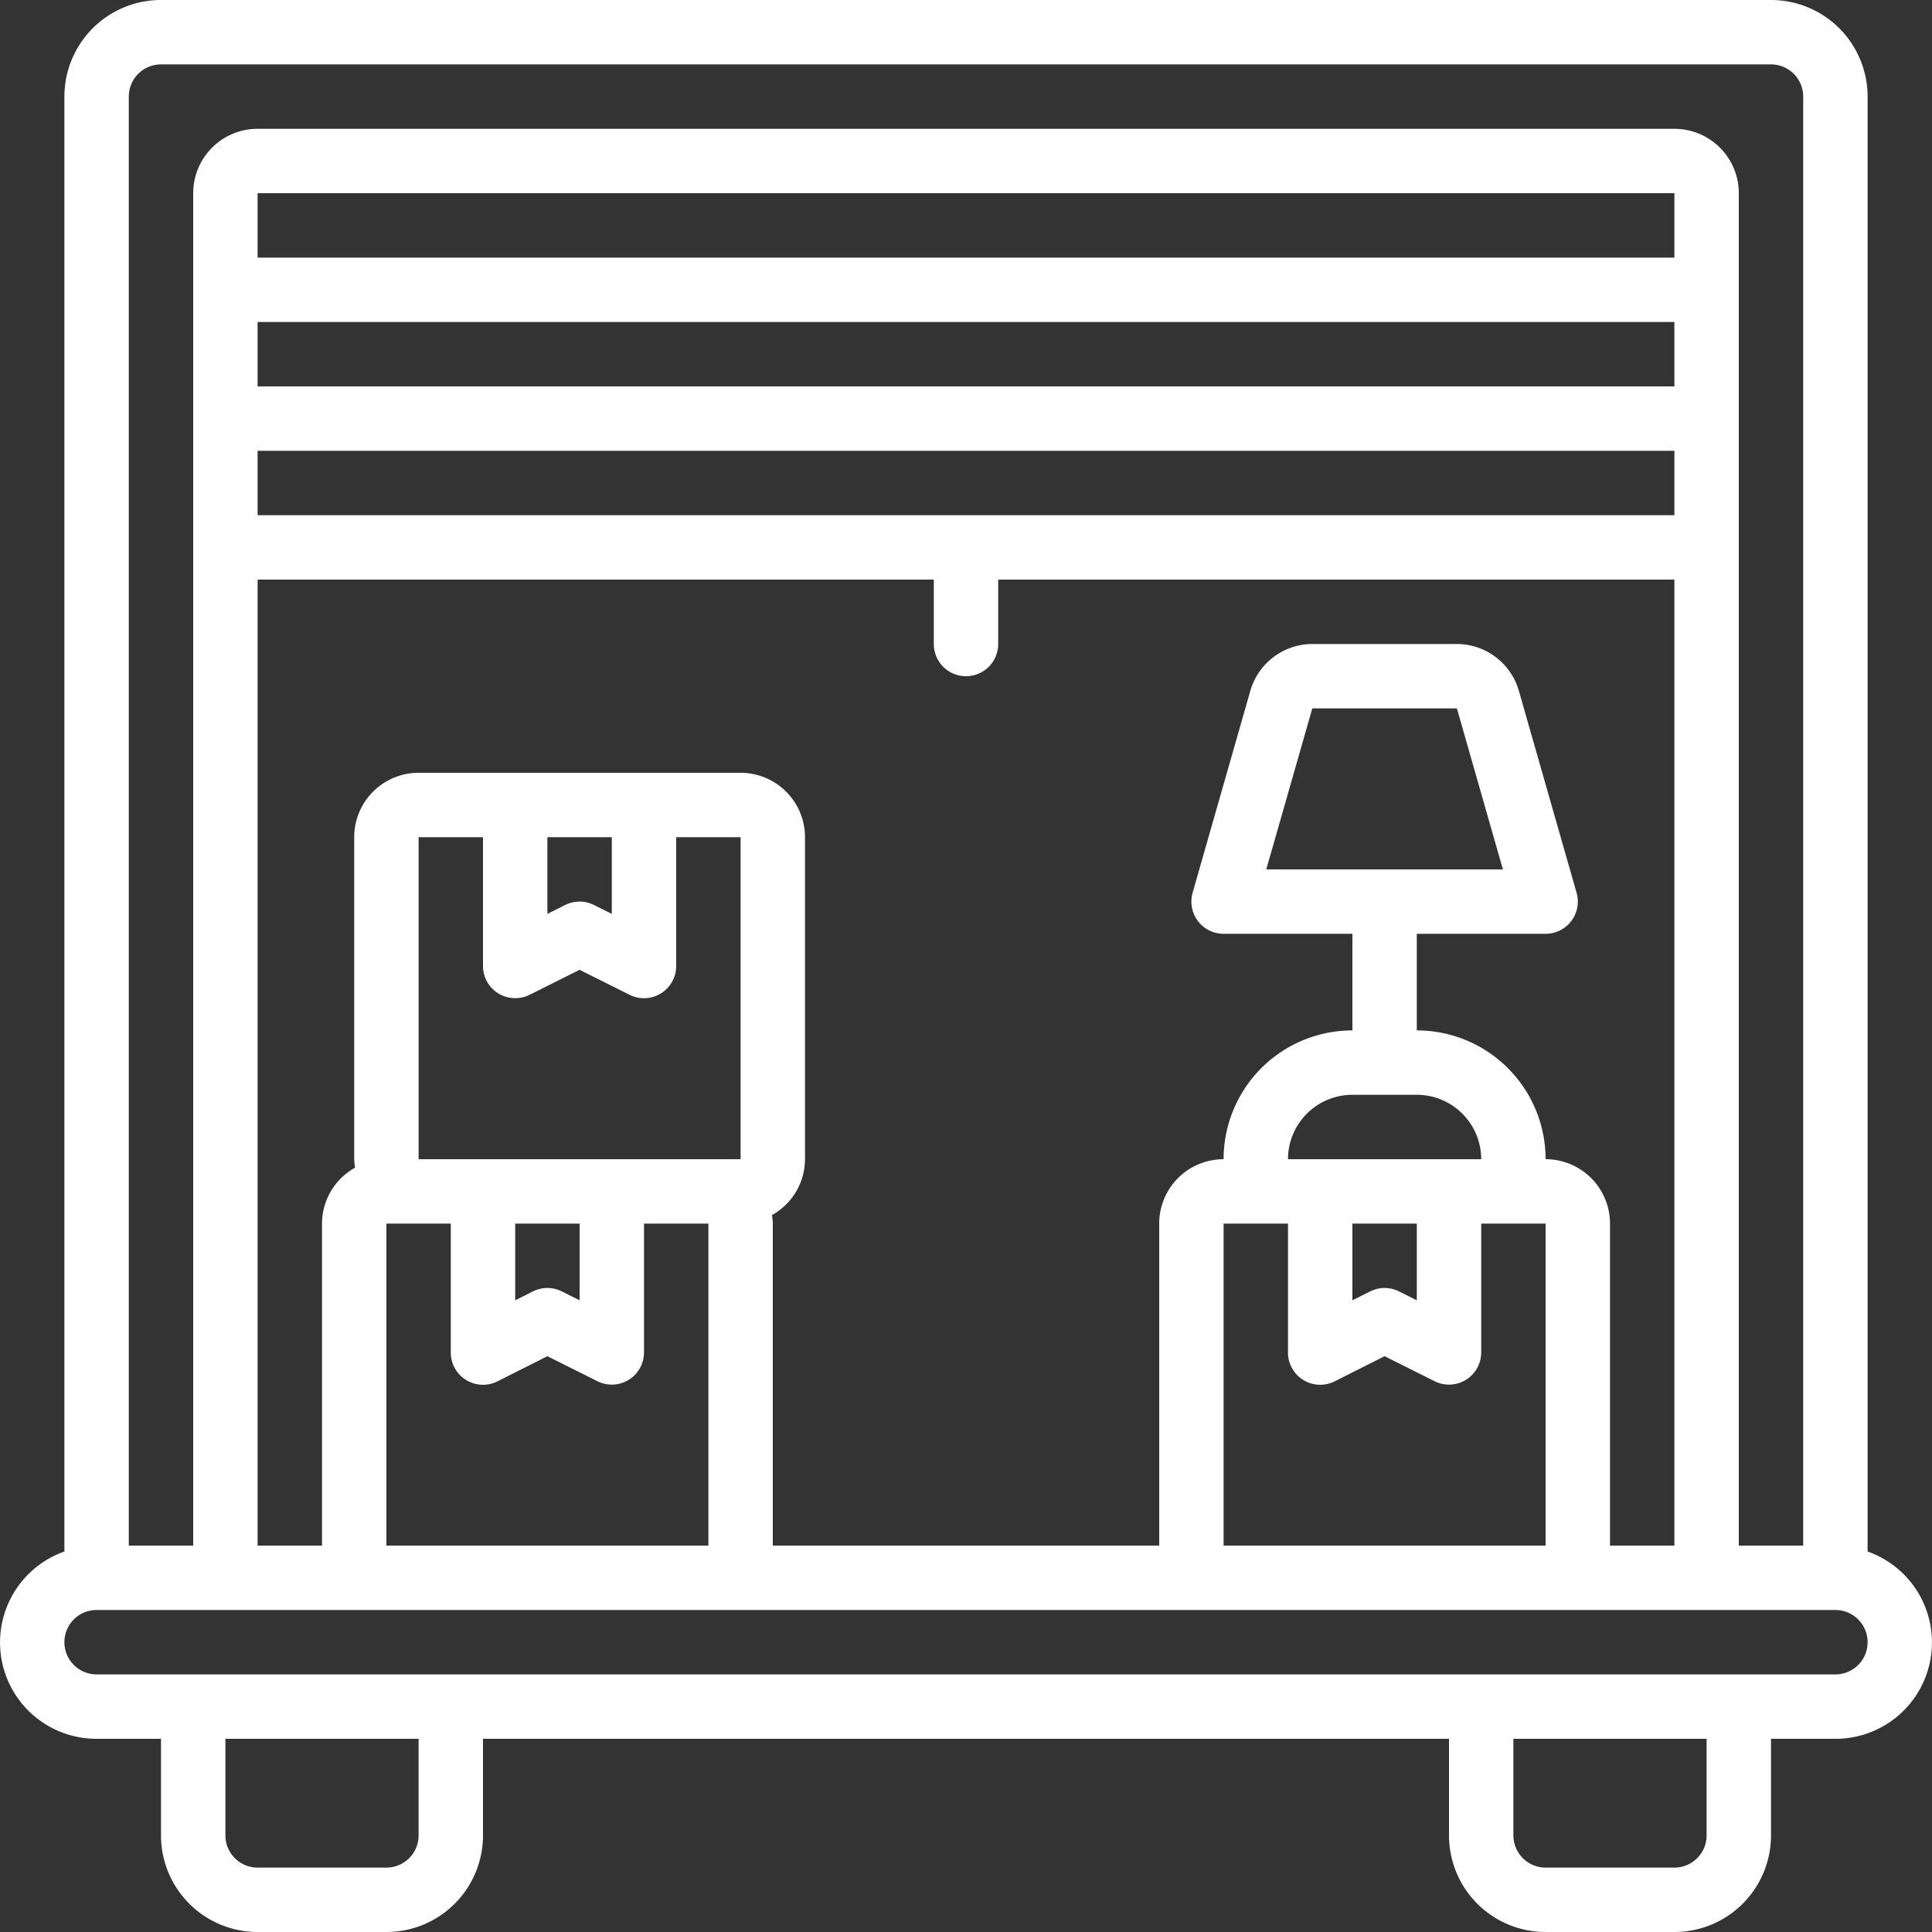 <svg xmlns="http://www.w3.org/2000/svg" version="1.1" xmlns:xlink="http://www.w3.org/1999/xlink" width="512" height="512" x="0" y="0" viewBox="0 0 60 60" style="enable-background:new 0 0 512 512" xml:space="preserve" class=""><rect x="0" y="0" width="60" height="60" fill="#333333" stroke="none"/><g><path fill="#ffffff" fill-rule="nonzero" d="M3 54h2v3a3 3 0 0 0 3 3h4a3 3 0 0 0 3-3v-3h30v3a3 3 0 0 0 3 3h4a3 3 0 0 0 3-3v-3h2a2.993 2.993 0 0 0 1-5.816V3a3 3 0 0 0-3-3H5a3 3 0 0 0-3 3v45.184A2.993 2.993 0 0 0 3 54Zm10 3a1 1 0 0 1-1 1H8a1 1 0 0 1-1-1v-3h6v3Zm40 0a1 1 0 0 1-1 1h-4a1 1 0 0 1-1-1v-3h6v3ZM4 3a1 1 0 0 1 1-1h50a1 1 0 0 1 1 1v45h-2V6a2 2 0 0 0-2-2H8a2 2 0 0 0-2 2v42H4V3Zm40 31a2 2 0 0 1 2 2h-6a2 2 0 0 1 2-2h2Zm-2 4h2v2.382l-.553-.277a1 1 0 0 0-.894 0l-.553.277V38Zm-3 0h1v4a1 1 0 0 0 1.447.9L43 42.118l1.553.777A1 1 0 0 0 46 42v-4h2v10H38V38h1Zm9-2a4 4 0 0 0-4-4v-3h4a1 1 0 0 0 .962-1.275l-1.793-6.273A2.007 2.007 0 0 0 45.246 20h-4.492a2.008 2.008 0 0 0-1.923 1.45l-1.793 6.275A1 1 0 0 0 38 29h4v3a4 4 0 0 0-4 4 2 2 0 0 0-2 2v10H24V38a1.92 1.92 0 0 0-.027-.264A1.991 1.991 0 0 0 25 36V26a2 2 0 0 0-2-2H13a2 2 0 0 0-2 2v10c.003.089.012.177.027.264A1.991 1.991 0 0 0 10 38v10H8V18h21v2a1 1 0 0 0 2 0v-2h21v30h-2V38a2 2 0 0 0-2-2Zm-8.675-9 1.429-5h4.491l1.429 5h-7.349ZM17 26h2v2.382l-.553-.277a1 1 0 0 0-.894 0l-.553.277V26Zm-1.525 4.851c.295.18.662.197.972.044L18 30.118l1.553.777A1 1 0 0 0 21 30v-4h2v10H13V26h2v4a1 1 0 0 0 .475.851ZM16 38h2v2.382l-.553-.277a1 1 0 0 0-.894 0l-.553.277V38Zm-4 0h2v4a1 1 0 0 0 1.447.9L17 42.118l1.553.777A1 1 0 0 0 20 42v-4h2v10H12V38ZM8 16v-2h44v2H8Zm44-4H8v-2h44v2Zm0-4H8V6h44v2ZM3 50h54a1 1 0 0 1 0 2H3a1 1 0 0 1 0-2Z" opacity="1" data-original="#000000" class=""></path></g></svg>